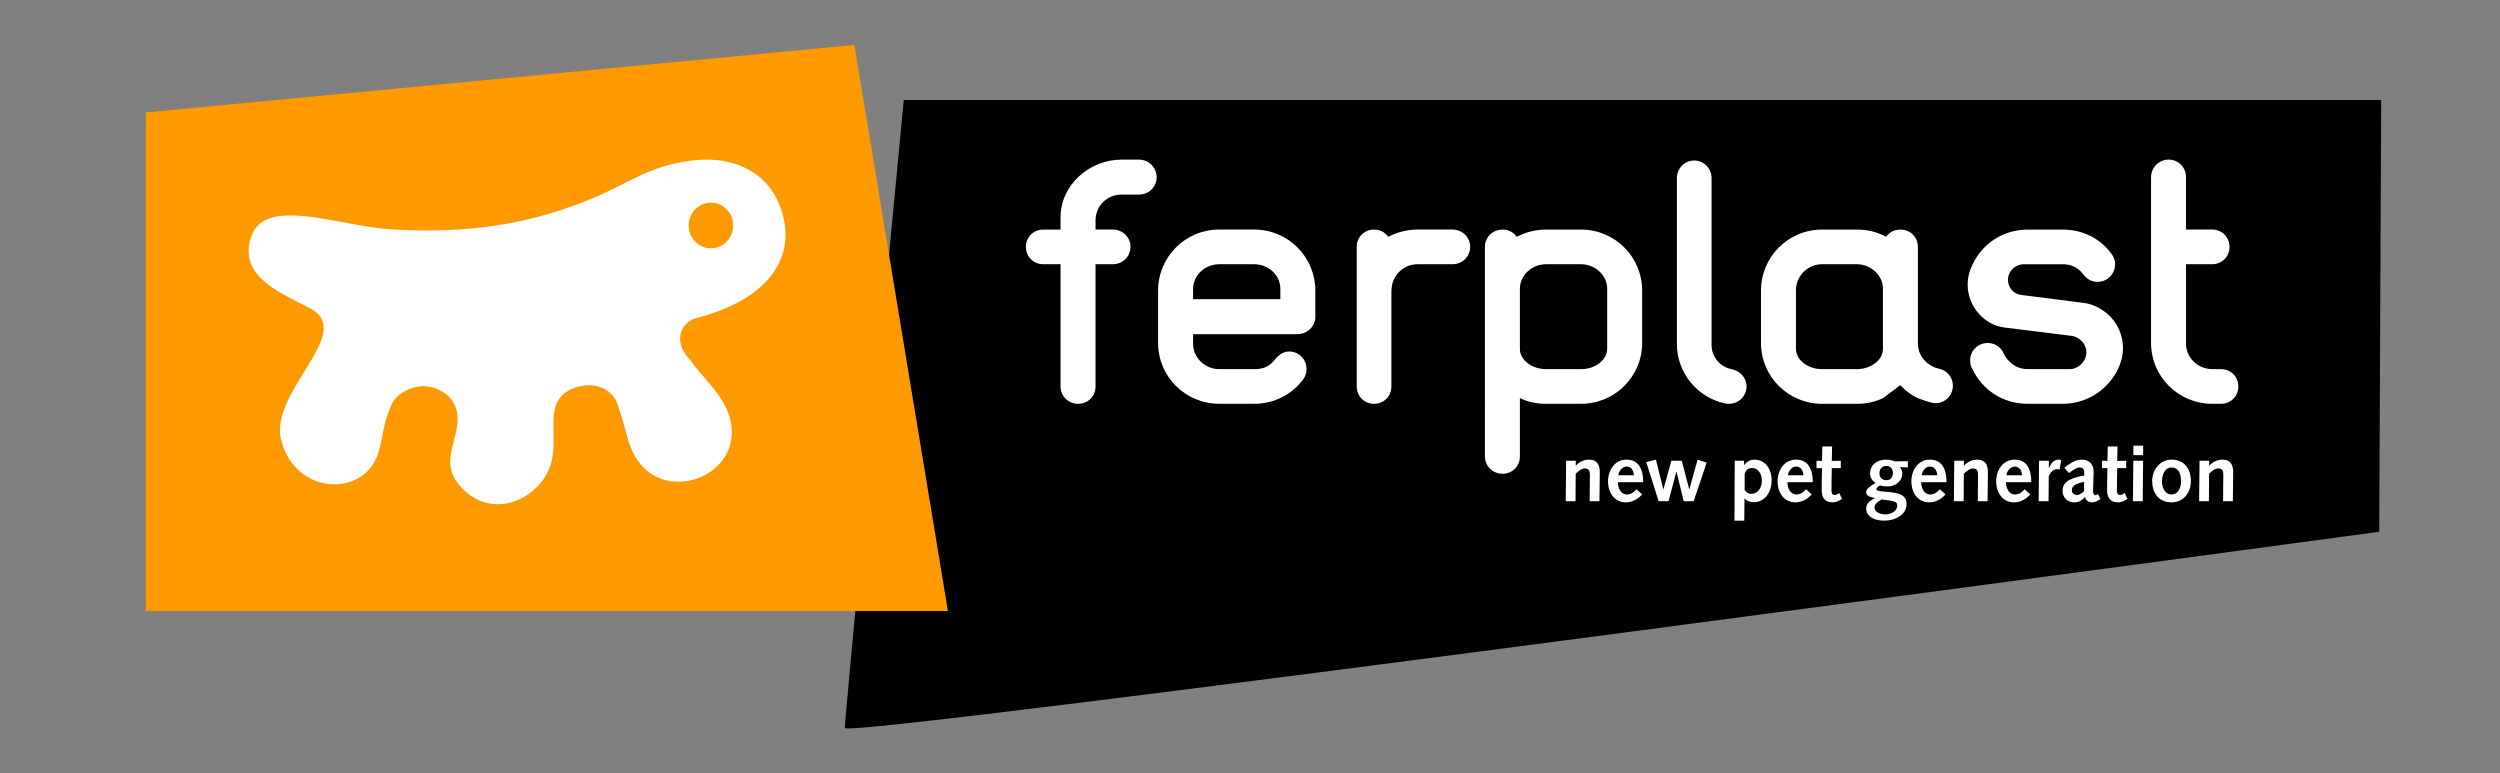 <?xml version="1.0" encoding="utf-8"?>
<!-- Generator: Adobe Illustrator 16.0.0, SVG Export Plug-In . SVG Version: 6.00 Build 0)  -->
<!DOCTYPE svg PUBLIC "-//W3C//DTD SVG 1.1//EN" "http://www.w3.org/Graphics/SVG/1.1/DTD/svg11.dtd">
<svg version="1.1" id="Livello_1" xmlns="http://www.w3.org/2000/svg" xmlns:xlink="http://www.w3.org/1999/xlink" x="0px" y="0px"
	 width="278px" height="86px" viewBox="0 0 278 86" enable-background="new 0 0 278 86" xml:space="preserve">
<rect x="0" y="0" width="278" height="86" fill="#808080" stroke="none"/>
<title>logo_ferplast</title>
<desc>Created with Sketch.</desc>
<g>
	<defs>
		<rect id="SVGID_1_" x="-73" y="3" width="427" height="80"/>
	</defs>
	<clipPath id="SVGID_2_">
		<use xlink:href="#SVGID_1_"  overflow="visible"/>
	</clipPath>
	<path clip-path="url(#SVGID_2_)" d="M100.499,11.117h164.289l-0.218,48.017c0,0-170.626,23.09-170.626,21.815
		S100.499,11.117,100.499,11.117"/>
	<polygon clip-path="url(#SVGID_2_)" fill="#FF9900" points="95.006,5 16.211,12.502 16.211,67.951 105.413,67.951 	"/>
	<path clip-path="url(#SVGID_2_)" fill="#FFFFFF" d="M48.075,43.076c-1.993-0.541-3.986,0.702-4.517,1.872
		c-1.086,2.392-0.917,3.726-1.542,5.568c-1.624,4.79-9.204,4.587-10.759-1.621c-1.316-5.255,8.124-11.813,3.411-14.496
		c-2.804-1.595-8.354-3.42-6.732-8.114c1.578-4.562,9.927-1.07,15.791-0.761c8.382,0.444,15.162-0.511,22.462-3.596
		c3.848-1.628,6.441-3.768,11.507-4.146c4.186-0.313,8.492,1.53,9.517,6.851c0.721,3.739-1.157,8.502-9.907,10.781
		c-1.228,0.321-2.324,1.942-1.228,3.754c0.38,0.572,0.583,0.73,1.107,1.447c1.431,1.956,5.096,4.867,3.99,8.886
		c-1.279,4.651-9.335,6.384-11.328-0.605c-0.547-1.924-0.616-2.25-1.112-3.784c-0.635-1.963-2.48-2.404-3.762-2.239
		c-2.268,0.298-3.29,1.613-3.399,3.424c-0.169,2.807,0.604,5.37-1.876,7.856c-2.436,2.44-5.942,2.63-8.327,0.133
		c-2.349-2.46-0.891-4.374-0.516-7.067C51.116,45.354,50.169,43.646,48.075,43.076 M76.579,25.071c0,1.403,1.106,2.54,2.473,2.54
		c1.366,0,2.473-1.137,2.473-2.54c0-1.401-1.107-2.54-2.473-2.54C77.685,22.531,76.579,23.67,76.579,25.071"/>
	<path clip-path="url(#SVGID_2_)" fill="#FFFFFF" d="M126.657,21.638h-1.927c-1.647,0-2.908,1.261-2.908,2.909v0.981h1.927
		c1.086,0,1.961,0.84,1.961,1.926s-0.875,1.927-1.961,1.927h-1.927v13.596c0,1.085-0.841,1.927-1.927,1.927
		s-1.963-0.842-1.963-1.927V29.381h-1.926c-1.087,0-1.927-0.841-1.927-1.927s0.84-1.926,1.927-1.926h1.926V24.16
		c0-3.573,3.189-6.411,6.798-6.411h1.927c1.086,0,1.962,0.875,1.962,1.961C128.619,20.798,127.743,21.638,126.657,21.638"/>
	<path clip-path="url(#SVGID_2_)" fill="#FFFFFF" d="M144.304,37.16h0.141H144.304z M142.376,32.115
		c0-1.543-1.365-2.733-2.907-2.733h-3.89c-1.542,0-2.907,1.19-2.907,2.733v1.154h9.704V32.115z M144.444,37.16h-0.141h-1.928h-9.704
		v0.98v0.105c0,1.541,1.332,2.804,2.907,2.804h3.89c0.807,0,1.542-0.177,2.137-0.876c0.42-0.526,0.947-1.086,1.752-1.086
		c1.087,0,1.928,0.875,1.928,1.962c0,0.455-0.141,0.84-0.386,1.155c-1.227,1.646-3.188,2.698-5.431,2.698h-3.89
		c-3.749,0-6.798-3.014-6.798-6.763v-5.814c0-3.787,3.049-6.799,6.798-6.799h3.89c3.749,0,6.797,3.012,6.797,6.799v3.117
		C146.126,36.389,145.39,37.055,144.444,37.16"/>
	<path clip-path="url(#SVGID_2_)" fill="#FFFFFF" d="M161.52,29.381h-3.89c-1.507,0-2.732,1.157-2.872,2.594l-0.036,0.35v10.652
		c0,1.085-0.841,1.927-1.927,1.927s-1.927-0.842-1.927-1.927V27.454c0-1.086,0.841-1.927,1.927-1.927
		c0.666,0,1.191,0.281,1.577,0.807c1.016-0.525,2.102-0.807,3.258-0.807h3.89c1.086,0,1.962,0.841,1.962,1.927
		C163.481,28.541,162.605,29.381,161.52,29.381"/>
	<path clip-path="url(#SVGID_2_)" fill="#FFFFFF" d="M178.718,32.114c0-1.542-1.365-2.733-2.907-2.733h-3.89
		c-1.541,0-2.908,1.191-2.908,2.733v6.692c0,1.263,1.367,2.242,2.908,2.242h3.89c1.542,0,2.907-0.979,2.907-2.277V32.114z
		 M175.811,44.903h-3.89c-1.051,0-2.032-0.211-2.908-0.632v6.483c0,1.085-0.84,1.927-1.927,1.927c-1.088,0-1.963-0.842-1.963-1.927
		V38.141v-5.816v-4.87c0-1.086,0.875-1.927,1.963-1.927c0.666,0,1.19,0.281,1.576,0.807c1.017-0.525,2.104-0.807,3.259-0.807h3.89
		c3.749,0,6.797,3.014,6.797,6.797v5.816C182.607,41.889,179.56,44.903,175.811,44.903"/>
	<path clip-path="url(#SVGID_2_)" fill="#FFFFFF" d="M192.251,44.903c-0.175,0-0.315,0-0.421-0.035
		c-3.083-0.665-5.36-3.399-5.36-6.622v-18.43c0-1.087,0.841-1.963,1.928-1.963c1.085,0,1.926,0.876,1.926,1.963V38.35
		c0,1.367,0.981,2.455,2.208,2.699c0.946,0.176,1.682,0.946,1.682,1.928C194.213,44.063,193.337,44.903,192.251,44.903"/>
	<path clip-path="url(#SVGID_2_)" fill="#FFFFFF" d="M209.381,38.631v-6.306v-0.212c0-1.541-1.367-2.732-2.908-2.732h-3.854
		c-1.542,0-2.803,1.191-2.908,2.732v0.212v6.306v0.141c0,1.297,1.366,2.277,2.908,2.277h3.854c1.541,0,2.908-0.98,2.908-2.242
		V38.631z M215.232,44.833c-0.141,0-0.316-0.035-0.491-0.07c-0.42-0.104-0.841-0.244-1.297-0.421
		c-0.806-0.314-1.436-0.805-2.032-1.402l-0.104-0.104l-1.927,1.437c-0.878,0.42-1.822,0.631-2.908,0.631h-3.854
		c-3.749,0-6.797-3.013-6.797-6.763v-5.815c0-3.784,3.048-6.798,6.797-6.798h3.854c1.226,0,2.312,0.281,3.259,0.806
		c0.385-0.524,0.91-0.806,1.611-0.806c1.086,0,1.928,0.841,1.928,1.927v10.792c0,1.121,0.735,2.102,1.751,2.559
		c0.141,0.104,0.314,0.07,0.491,0.174c0.945,0.141,1.646,0.946,1.646,1.893C217.159,43.958,216.318,44.833,215.232,44.833"/>
	<path clip-path="url(#SVGID_2_)" fill="#FFFFFF" d="M235.163,41.68c-1.227,1.963-3.363,3.224-5.78,3.224h-3.89
		c-2.769,0-5.081-1.541-6.167-3.89c-0.175-0.246-0.245-0.561-0.245-0.945c0-1.086,0.876-1.928,1.963-1.928
		c0.806,0,1.506,0.49,1.786,1.227c0.525,0.98,1.437,1.682,2.663,1.682h4.66c0.245,0,0.42-0.035,0.561-0.104
		c0.7-0.246,1.296-0.946,1.296-1.753c0-0.874-0.63-1.576-1.472-1.821l-7.603-0.946c-2.383-0.281-4.134-2.453-4.134-4.766
		c0-0.945,0.314-1.751,0.35-1.787c0.981-2.557,3.398-4.343,6.342-4.343h3.89c2.207,0,4.134,0.981,5.36,2.627
		c0.314,0.385,0.455,0.771,0.455,1.226c0,1.088-0.876,1.963-1.962,1.963c-0.665,0-1.227-0.351-1.612-0.875
		c-0.524-0.701-1.296-1.088-2.241-1.088h-4.415c-0.035,0-0.211,0.035-0.245,0.035c-0.807,0.141-1.438,0.842-1.438,1.682
		c0,0.947,0.701,1.683,1.647,1.718l6.307,0.805c0.596,0.071,0.946,0.142,1.086,0.177c2.208,0.664,3.749,2.557,3.749,4.94
		C236.074,39.823,235.689,40.84,235.163,41.68"/>
	<path clip-path="url(#SVGID_2_)" fill="#FFFFFF" d="M246.975,44.903h-0.98c-3.748,0-6.797-3.015-6.797-6.763v-8.76v-3.854v-5.816
		c0-1.086,0.875-1.963,1.962-1.963s1.927,0.877,1.927,1.963v5.816h2.768h0.141c1.086,0,1.927,0.841,1.927,1.927
		c0,1.087-0.841,1.927-1.927,1.927h-2.908v2.594v6.271c0,1.542,1.331,2.803,2.908,2.803h0.98c1.087,0,1.927,0.84,1.927,1.928
		C248.901,44.063,248.062,44.903,246.975,44.903"/>
	<path clip-path="url(#SVGID_2_)" fill="#FFFFFF" d="M174.108,55.737h1.09l0.019-3.055c0.275-0.268,0.651-0.59,0.99-0.59
		c0.456,0,0.59,0.197,0.59,0.751c0,0.536-0.009,1.07-0.018,1.768l-0.01,1.126h1.09l0.026-2.26c0-0.286,0.009-0.563,0.009-1.009
		c0-0.697-0.25-1.357-1.196-1.357c-0.598,0-1.107,0.276-1.456,0.67h-0.018v-0.545h-1.071L174.108,55.737z"/>
	<path clip-path="url(#SVGID_2_)" fill="#FFFFFF" d="M179.957,52.853c0.045-0.447,0.42-0.973,0.91-0.973
		c0.572,0,0.795,0.489,0.822,0.973H179.957z M182.725,53.62c0-1.571-0.59-2.51-1.857-2.51c-1.313,0-2.054,1.197-2.054,2.394
		c0,1.411,0.821,2.357,1.965,2.357c0.732,0,1.356-0.356,1.831-0.884l-0.625-0.571c-0.277,0.295-0.617,0.58-1.046,0.58
		c-0.75,0-1.027-0.749-1.036-1.366H182.725z"/>
	<polygon clip-path="url(#SVGID_2_)" fill="#FFFFFF" points="184.439,55.737 185.538,55.737 186.413,52.441 186.431,52.441 
		187.226,55.737 188.335,55.737 189.78,51.441 188.771,51.111 187.859,54.406 187.842,54.406 187.011,51.236 185.859,51.236 
		184.976,54.406 184.957,54.406 184.136,51.111 183.063,51.379 	"/>
	<path clip-path="url(#SVGID_2_)" fill="#FFFFFF" d="M194.007,52.745c0.063-0.384,0.349-0.706,0.804-0.706
		c0.652,0,1.108,0.59,1.108,1.438c0,0.903-0.581,1.438-1.135,1.438c-0.393,0-0.625-0.224-0.777-0.41V52.745z M192.873,57.897h1.09
		l0.026-2.482h0.018c0.25,0.322,0.652,0.429,1.02,0.429c1.284,0,1.982-1.205,1.982-2.42c0-1.357-0.787-2.313-1.912-2.313
		c-0.473,0-0.911,0.26-1.134,0.6h-0.018v-0.474H192.9L192.873,57.897z"/>
	<path clip-path="url(#SVGID_2_)" fill="#FFFFFF" d="M198.811,52.853c0.045-0.447,0.42-0.973,0.911-0.973
		c0.571,0,0.796,0.489,0.821,0.973H198.811z M201.579,53.62c0-1.571-0.59-2.51-1.857-2.51c-1.313,0-2.054,1.197-2.054,2.394
		c0,1.411,0.82,2.357,1.965,2.357c0.731,0,1.356-0.356,1.83-0.884l-0.625-0.571c-0.276,0.295-0.616,0.58-1.046,0.58
		c-0.749,0-1.026-0.749-1.035-1.366H201.579z"/>
	<path clip-path="url(#SVGID_2_)" fill="#FFFFFF" d="M204.525,54.826c-0.151,0.106-0.313,0.214-0.499,0.214
		c-0.269,0-0.366-0.179-0.366-0.474c0-0.33,0-0.741,0.009-1.188l0.026-1.321h1v-0.822l-1,0.019l0.036-1.607h-1.09l-0.035,1.607
		l-0.608-0.019v0.822h0.608l-0.027,1.375c-0.009,0.393-0.009,0.875-0.009,1.081c0,0.955,0.473,1.348,1.224,1.348
		c0.134,0,0.393-0.018,0.678-0.178l0.366-0.197L204.525,54.826z"/>
	<path clip-path="url(#SVGID_2_)" fill="#FFFFFF" d="M209.787,51.808c0.438,0,0.705,0.356,0.705,0.785
		c0,0.474-0.241,0.804-0.732,0.804c-0.518,0-0.768-0.365-0.768-0.759C208.992,52.147,209.287,51.808,209.787,51.808 M208.447,56.424
		c0-0.428,0.438-0.67,0.786-0.884c1.563,0.188,1.741,0.241,1.741,0.715c0,0.464-0.554,0.947-1.331,0.947
		C209.171,57.202,208.447,57.005,208.447,56.424 M212.153,51.978V51.28l-1.456,0.027c-0.268-0.107-0.49-0.196-0.999-0.196
		c-0.93,0-1.742,0.562-1.742,1.526c0,0.438,0.188,0.822,0.616,1.054c-0.75,0.474-1.054,0.67-1.054,1.063
		c0,0.438,0.554,0.535,0.965,0.624v0.019c-0.474,0.241-0.965,0.526-0.965,1.179c0,0.651,0.599,1.321,2.036,1.321
		c1.134,0,2.456-0.615,2.456-1.849c0-1.116-1.063-1.249-2.072-1.34c-1.01-0.089-1.285-0.124-1.285-0.32
		c0-0.161,0.223-0.286,0.393-0.411c0.169,0.053,0.455,0.116,0.821,0.116c0.857,0,1.661-0.527,1.661-1.456
		c0-0.259-0.089-0.5-0.259-0.688L212.153,51.978z"/>
	<path clip-path="url(#SVGID_2_)" fill="#FFFFFF" d="M213.688,52.853c0.044-0.447,0.42-0.973,0.91-0.973
		c0.572,0,0.796,0.489,0.822,0.973H213.688z M216.456,53.62c0-1.571-0.59-2.51-1.857-2.51c-1.313,0-2.054,1.197-2.054,2.394
		c0,1.411,0.821,2.357,1.965,2.357c0.732,0,1.356-0.356,1.831-0.884l-0.625-0.571c-0.277,0.295-0.617,0.58-1.046,0.58
		c-0.75,0-1.027-0.749-1.036-1.366H216.456z"/>
	<path clip-path="url(#SVGID_2_)" fill="#FFFFFF" d="M217.27,55.737h1.088l0.02-3.055c0.275-0.268,0.651-0.59,0.99-0.59
		c0.456,0,0.59,0.197,0.59,0.751c0,0.536-0.01,1.07-0.018,1.768l-0.009,1.126h1.089l0.026-2.26c0-0.286,0.01-0.563,0.01-1.009
		c0-0.697-0.25-1.357-1.197-1.357c-0.598,0-1.106,0.276-1.455,0.67h-0.019v-0.545h-1.071L217.27,55.737z"/>
	<path clip-path="url(#SVGID_2_)" fill="#FFFFFF" d="M223.117,52.853c0.045-0.447,0.42-0.973,0.91-0.973
		c0.572,0,0.796,0.489,0.822,0.973H223.117z M225.885,53.62c0-1.571-0.59-2.51-1.857-2.51c-1.313,0-2.054,1.197-2.054,2.394
		c0,1.411,0.821,2.357,1.965,2.357c0.732,0,1.356-0.356,1.831-0.884l-0.625-0.571c-0.277,0.295-0.617,0.58-1.045,0.58
		c-0.751,0-1.026-0.749-1.037-1.366H225.885z"/>
	<path clip-path="url(#SVGID_2_)" fill="#FFFFFF" d="M226.698,55.737h1.099l0.026-2.787c0.224-0.473,0.527-0.785,0.946-0.785
		c0.08,0,0.17,0.018,0.259,0.036l0.179-1.045c-0.106-0.027-0.214-0.045-0.321-0.045c-0.555,0.018-0.83,0.445-1.045,0.964
		l-0.009-0.018v-0.821h-1.089L226.698,55.737z"/>
	<path clip-path="url(#SVGID_2_)" fill="#FFFFFF" d="M231.738,54.62c-0.259,0.277-0.555,0.42-0.777,0.42
		c-0.339,0-0.572-0.196-0.572-0.526c0-0.456,0.331-0.706,1.367-0.938L231.738,54.62z M230.077,52.603
		c0.679-0.527,0.946-0.616,1.17-0.616c0.304,0,0.518,0.098,0.518,0.598v0.295c-1.947,0.322-2.412,0.947-2.412,1.67
		c0,0.804,0.546,1.313,1.35,1.313c0.429,0,0.83-0.223,1.152-0.598c0.079,0.375,0.393,0.598,0.776,0.598
		c0.205,0,0.464-0.053,0.938-0.366l-0.261-0.545c-0.187,0.09-0.267,0.116-0.32,0.116c-0.116,0-0.241-0.178-0.241-0.428
		c0-0.188,0.009-0.358,0.018-0.563l0.036-1.295c0.008-0.117,0.008-0.215,0.008-0.375c0-0.876-0.615-1.296-1.285-1.296
		c-0.481,0-0.981,0.107-1.966,0.912L230.077,52.603z"/>
	<path clip-path="url(#SVGID_2_)" fill="#FFFFFF" d="M236.266,54.826c-0.152,0.106-0.313,0.214-0.5,0.214
		c-0.268,0-0.366-0.179-0.366-0.474c0-0.33,0-0.741,0.009-1.188l0.026-1.321h1.001v-0.822l-1.001,0.019l0.036-1.607h-1.09
		l-0.035,1.607l-0.607-0.019v0.822h0.607l-0.026,1.375c-0.01,0.393-0.01,0.875-0.01,1.081c0,0.955,0.474,1.348,1.224,1.348
		c0.135,0,0.393-0.018,0.679-0.178l0.365-0.197L236.266,54.826z"/>
	<path clip-path="url(#SVGID_2_)" fill="#FFFFFF" d="M237.225,50.611h1.09l0.008-1.054h-1.089L237.225,50.611z M237.18,55.737h1.09
		l0.045-4.501h-1.09L237.18,55.737z"/>
	<path clip-path="url(#SVGID_2_)" fill="#FFFFFF" d="M240.41,53.522c0-0.625,0.25-1.536,1.063-1.536
		c0.731,0,1.062,0.598,1.062,1.536c0,0.625-0.275,1.464-1.062,1.464C240.66,54.986,240.41,54.067,240.41,53.522 M239.321,53.486
		c0,1.276,0.687,2.375,2.152,2.375c1.356,0,2.151-1.099,2.151-2.375c0-1.331-0.723-2.376-2.151-2.376
		C240.151,51.11,239.321,52.299,239.321,53.486"/>
	<path clip-path="url(#SVGID_2_)" fill="#FFFFFF" d="M244.544,55.737h1.089l0.019-3.055c0.276-0.268,0.651-0.59,0.991-0.59
		c0.455,0,0.589,0.197,0.589,0.751c0,0.536-0.01,1.07-0.018,1.768l-0.009,1.126h1.089l0.026-2.26c0-0.286,0.01-0.563,0.01-1.009
		c0-0.697-0.25-1.357-1.197-1.357c-0.598,0-1.106,0.276-1.455,0.67h-0.019v-0.545h-1.071L244.544,55.737z"/>
</g>
</svg>
